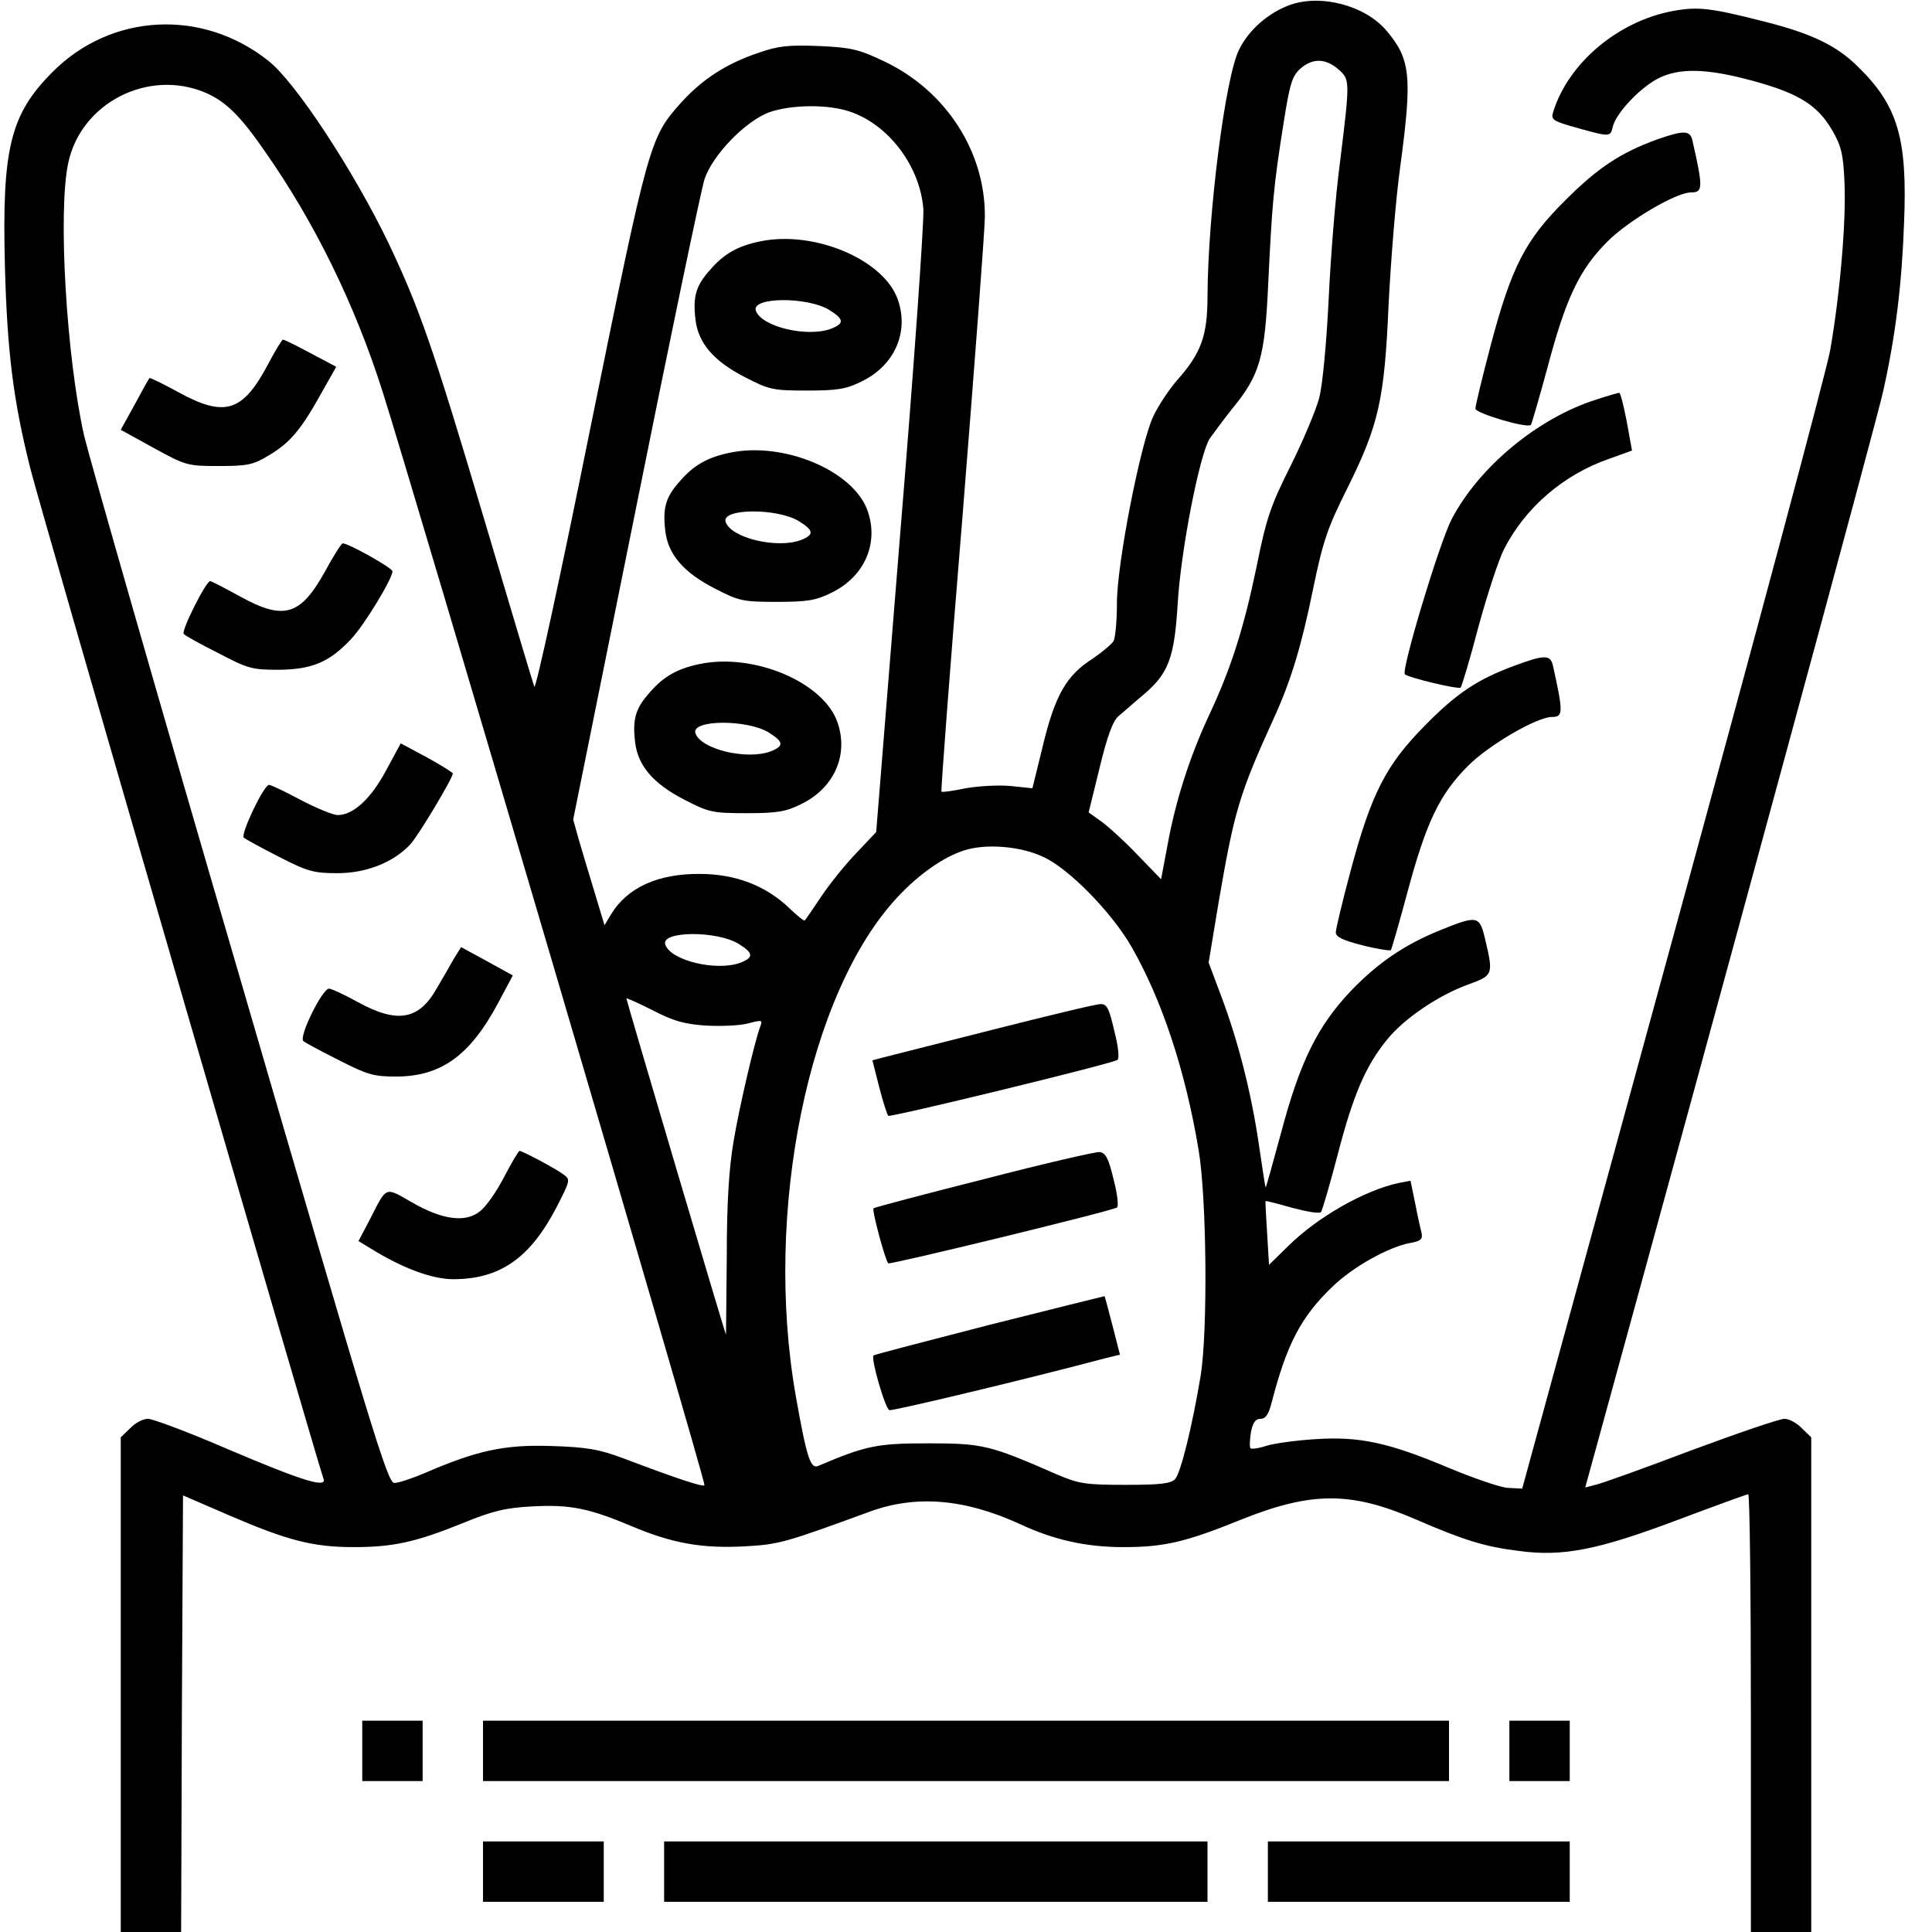 <?xml version="1.0" standalone="no"?>
<!DOCTYPE svg PUBLIC "-//W3C//DTD SVG 20010904//EN"
 "http://www.w3.org/TR/2001/REC-SVG-20010904/DTD/svg10.dtd">
<svg version="1.0" xmlns="http://www.w3.org/2000/svg"
 width="512pt" height="512pt" viewBox="0 0 512 512"
 preserveAspectRatio="xMidYMid meet">

<g transform="translate(0,512) scale(0.1,-0.1)"
fill="#000000" stroke="none">
<path d="M3416 5106 c-56 -21 -107 -66 -132 -117 -37 -72 -83 -438 -84 -654 0
-105 -17 -151 -80 -222 -22 -25 -51 -69 -64 -97 -34 -73 -96 -390 -96 -494 0
-46 -4 -91 -9 -101 -6 -9 -31 -30 -56 -47 -68 -43 -99 -96 -131 -229 l-28
-114 -58 6 c-31 3 -85 0 -119 -6 -33 -7 -62 -11 -64 -9 -2 2 23 332 56 733 32
402 59 757 59 791 1 173 -104 334 -266 411 -67 32 -87 37 -172 41 -81 3 -108
1 -162 -18 -84 -28 -149 -70 -205 -132 -83 -93 -85 -99 -240 -860 -78 -387
-145 -696 -149 -688 -3 8 -64 211 -135 451 -134 451 -170 553 -251 724 -92
191 -247 428 -319 484 -175 139 -416 126 -571 -29 -113 -113 -135 -203 -127
-514 6 -228 22 -356 67 -536 24 -99 761 -2634 777 -2678 11 -27 -52 -8 -252
77 -104 45 -200 81 -213 81 -13 0 -34 -11 -47 -25 l-25 -24 0 -656 0 -655 80
0 80 0 2 579 3 578 125 -54 c151 -65 219 -83 327 -83 105 0 164 13 288 63 83
34 115 41 187 45 100 5 149 -5 263 -53 107 -45 185 -59 298 -53 92 5 108 10
332 92 123 45 252 34 398 -33 90 -42 175 -61 274 -61 108 0 164 13 310 72 189
76 293 76 466 1 127 -55 182 -72 271 -83 118 -16 210 2 427 84 96 36 178 66
182 66 4 0 7 -261 7 -580 l0 -580 80 0 80 0 0 655 0 656 -25 24 c-13 14 -34
25 -46 25 -13 0 -124 -38 -248 -84 -124 -47 -238 -88 -253 -91 l-27 -7 19 69
c336 1223 757 2770 771 2838 32 143 49 279 55 445 9 222 -16 309 -121 412 -57
57 -123 89 -250 121 -141 36 -175 40 -241 28 -146 -27 -278 -138 -318 -268 -6
-19 -1 -23 46 -37 107 -30 105 -30 112 -2 9 37 72 103 120 128 57 29 130 27
254 -7 120 -33 169 -64 208 -131 23 -40 29 -62 32 -136 5 -104 -12 -299 -38
-447 -11 -59 -199 -761 -418 -1561 l-398 -1455 -38 2 c-20 1 -92 26 -159 54
-157 66 -235 83 -352 75 -49 -3 -107 -11 -127 -17 -21 -7 -41 -10 -44 -7 -3 3
-2 22 1 42 5 26 12 36 26 36 13 0 21 12 29 43 40 155 78 228 162 308 54 52
147 104 205 115 29 5 34 10 30 28 -3 11 -11 47 -17 79 l-12 58 -31 -6 c-90
-19 -215 -90 -293 -167 l-51 -50 -5 84 c-3 45 -5 84 -4 85 1 1 33 -7 71 -18
38 -10 72 -16 76 -11 3 4 23 72 44 152 41 159 75 237 131 305 45 56 137 118
215 146 66 24 67 26 45 119 -15 64 -20 65 -119 25 -94 -38 -165 -86 -237 -161
-89 -94 -135 -188 -185 -376 -22 -81 -40 -146 -41 -145 -1 1 -9 53 -18 115
-20 136 -55 274 -100 393 l-33 88 27 163 c41 238 54 283 145 483 46 100 74
193 105 345 26 126 38 161 90 265 84 169 99 235 110 490 6 116 19 280 31 365
32 238 27 283 -36 358 -57 68 -176 99 -259 68z m130 -169 c32 -28 32 -28 5
-248 -12 -90 -25 -254 -30 -364 -6 -119 -16 -224 -25 -260 -9 -33 -43 -114
-76 -180 -53 -106 -64 -138 -90 -267 -34 -164 -68 -271 -128 -398 -49 -106
-87 -223 -108 -340 l-17 -90 -61 63 c-33 35 -77 75 -96 89 l-35 25 29 118 c20
83 35 124 50 137 12 10 40 35 64 55 69 58 84 98 93 243 8 140 58 396 85 438
10 14 36 49 58 77 75 91 88 136 97 335 10 208 14 256 40 420 17 108 23 128 45
148 32 28 66 28 100 -1z m-3003 -62 c54 -23 93 -60 161 -159 130 -186 236
-402 309 -631 79 -247 859 -2896 854 -2901 -5 -5 -69 16 -217 72 -62 23 -94
29 -190 32 -124 4 -196 -12 -335 -72 -33 -14 -69 -26 -80 -26 -18 0 -59 136
-409 1338 -215 735 -400 1382 -413 1437 -47 209 -70 595 -42 724 34 158 211
249 362 186z m1710 -51 c103 -35 186 -146 194 -259 2 -33 -25 -418 -61 -855
l-64 -795 -52 -55 c-29 -30 -71 -82 -93 -115 -22 -33 -42 -62 -44 -64 -2 -3
-20 12 -41 32 -61 59 -142 91 -237 91 -111 1 -192 -36 -235 -106 l-18 -30 -25
83 c-14 46 -33 109 -42 140 l-16 57 166 823 c91 453 173 846 182 874 21 64
109 155 173 178 59 20 155 21 213 1z m512 -1975 c68 -31 181 -147 233 -237 81
-141 143 -328 178 -537 22 -126 25 -481 6 -600 -22 -133 -53 -259 -68 -275
-12 -12 -41 -15 -132 -15 -107 0 -123 3 -182 28 -176 77 -195 82 -340 82 -136
0 -165 -6 -292 -60 -20 -8 -30 21 -59 185 -86 487 33 1070 270 1323 56 60 120
105 175 123 57 19 150 12 211 -17z m-808 -230 c40 -25 41 -36 6 -50 -63 -24
-186 5 -200 48 -12 36 136 37 194 2z m-85 -217 c40 -2 90 0 111 6 34 9 38 9
33 -5 -15 -37 -57 -218 -72 -308 -12 -70 -18 -161 -18 -307 -1 -113 -2 -206
-2 -205 -3 3 -264 886 -264 891 0 2 31 -12 69 -31 56 -29 84 -37 143 -41z"/>
<path d="M710 4154 c-67 -126 -114 -141 -238 -73 -40 22 -75 39 -76 37 -2 -2
-19 -33 -39 -70 l-37 -67 87 -48 c86 -47 90 -48 173 -48 75 0 91 3 132 28 56
33 85 67 139 164 l40 71 -68 36 c-37 20 -70 36 -73 36 -3 0 -21 -30 -40 -66z"/>
<path d="M861 3605 c-65 -117 -109 -130 -226 -65 -40 22 -75 40 -78 40 -11 0
-78 -133 -70 -140 4 -5 46 -28 92 -51 78 -41 89 -44 160 -44 88 1 134 20 192
82 34 36 109 159 109 179 0 9 -118 75 -132 74 -3 0 -25 -34 -47 -75z"/>
<path d="M1023 3078 c-40 -75 -87 -118 -128 -118 -12 0 -56 18 -98 40 -41 22
-79 40 -84 40 -14 0 -76 -131 -67 -140 5 -4 47 -27 94 -51 76 -39 92 -43 155
-43 76 0 148 29 192 76 21 22 113 176 113 188 0 3 -31 22 -69 43 l-69 37 -39
-72z"/>
<path d="M1202 2578 c-10 -18 -30 -53 -45 -78 -47 -83 -104 -93 -208 -36 -36
20 -71 36 -77 36 -18 0 -81 -128 -68 -139 6 -5 49 -28 95 -51 74 -38 92 -43
150 -43 119 0 196 55 270 193 l40 75 -69 38 -68 37 -20 -32z"/>
<path d="M1336 2001 c-20 -39 -49 -80 -64 -91 -38 -31 -100 -23 -181 24 -72
41 -65 44 -111 -46 l-30 -57 33 -20 c84 -52 162 -81 218 -81 123 0 203 55 273
189 37 72 38 75 20 88 -19 15 -110 63 -117 63 -3 0 -21 -31 -41 -69z"/>
<path d="M2013 4480 c-58 -12 -95 -33 -131 -75 -38 -42 -46 -71 -39 -131 7
-63 48 -111 132 -154 64 -33 74 -35 164 -35 81 0 104 4 144 24 87 42 126 129
97 215 -35 107 -222 187 -367 156z m184 -181 c40 -25 41 -36 6 -50 -63 -24
-186 5 -200 48 -12 36 136 37 194 2z"/>
<path d="M1933 3920 c-58 -12 -95 -33 -131 -75 -38 -42 -46 -71 -39 -131 7
-63 48 -111 132 -154 64 -33 74 -35 164 -35 81 0 104 4 144 24 87 42 126 129
97 215 -35 107 -222 187 -367 156z m184 -181 c40 -25 41 -36 6 -50 -63 -24
-186 5 -200 48 -12 36 136 37 194 2z"/>
<path d="M1853 3360 c-58 -12 -95 -33 -131 -75 -38 -42 -46 -71 -39 -131 7
-63 48 -111 132 -154 64 -33 74 -35 164 -35 81 0 104 4 144 24 87 42 126 129
97 215 -35 107 -222 187 -367 156z m184 -181 c40 -25 41 -36 6 -50 -63 -24
-186 5 -200 48 -12 36 136 37 194 2z"/>
<path d="M2630 2391 c-146 -37 -277 -70 -292 -74 l-26 -7 18 -71 c10 -39 21
-73 24 -76 5 -5 589 137 607 148 6 3 3 35 -8 77 -14 61 -20 72 -37 71 -12 0
-140 -31 -286 -68z"/>
<path d="M2607 1995 c-159 -40 -290 -75 -292 -77 -5 -5 31 -138 39 -146 5 -4
590 138 606 148 5 3 1 37 -9 75 -13 55 -21 70 -37 72 -10 1 -149 -31 -307 -72z"/>
<path d="M2622 1609 c-167 -43 -305 -79 -307 -81 -8 -7 31 -142 42 -145 8 -3
371 84 574 138 l37 9 -20 78 c-11 42 -20 77 -21 77 -1 0 -138 -34 -305 -76z"/>
<path d="M4393 4751 c-97 -35 -158 -75 -244 -161 -107 -106 -143 -176 -199
-387 -22 -84 -40 -158 -40 -166 0 -12 137 -53 147 -43 2 2 22 71 44 152 49
185 85 260 159 334 56 56 182 130 221 130 32 0 33 11 4 138 -6 27 -23 27 -92
3z"/>
<path d="M4230 4061 c-155 -49 -311 -179 -383 -317 -33 -64 -134 -400 -124
-411 10 -9 143 -41 148 -35 3 4 25 76 47 161 23 84 53 176 67 204 56 111 158
199 279 241 l61 22 -14 77 c-8 42 -17 77 -20 76 -3 0 -31 -8 -61 -18z"/>
<path d="M4014 3356 c-98 -36 -154 -73 -239 -160 -102 -103 -141 -180 -195
-381 -22 -82 -40 -157 -40 -166 0 -12 19 -21 70 -34 39 -10 73 -15 76 -13 2 3
22 72 44 154 50 186 85 259 161 335 55 55 182 129 222 129 30 0 30 12 2 138
-7 27 -23 27 -101 -2z"/>
<path d="M960 480 l0 -80 80 0 80 0 0 80 0 80 -80 0 -80 0 0 -80z"/>
<path d="M1280 480 l0 -80 1280 0 1280 0 0 80 0 80 -1280 0 -1280 0 0 -80z"/>
<path d="M4000 480 l0 -80 80 0 80 0 0 80 0 80 -80 0 -80 0 0 -80z"/>
<path d="M1280 160 l0 -80 160 0 160 0 0 80 0 80 -160 0 -160 0 0 -80z"/>
<path d="M1760 160 l0 -80 720 0 720 0 0 80 0 80 -720 0 -720 0 0 -80z"/>
<path d="M3360 160 l0 -80 400 0 400 0 0 80 0 80 -400 0 -400 0 0 -80z"/>
</g>
</svg>
